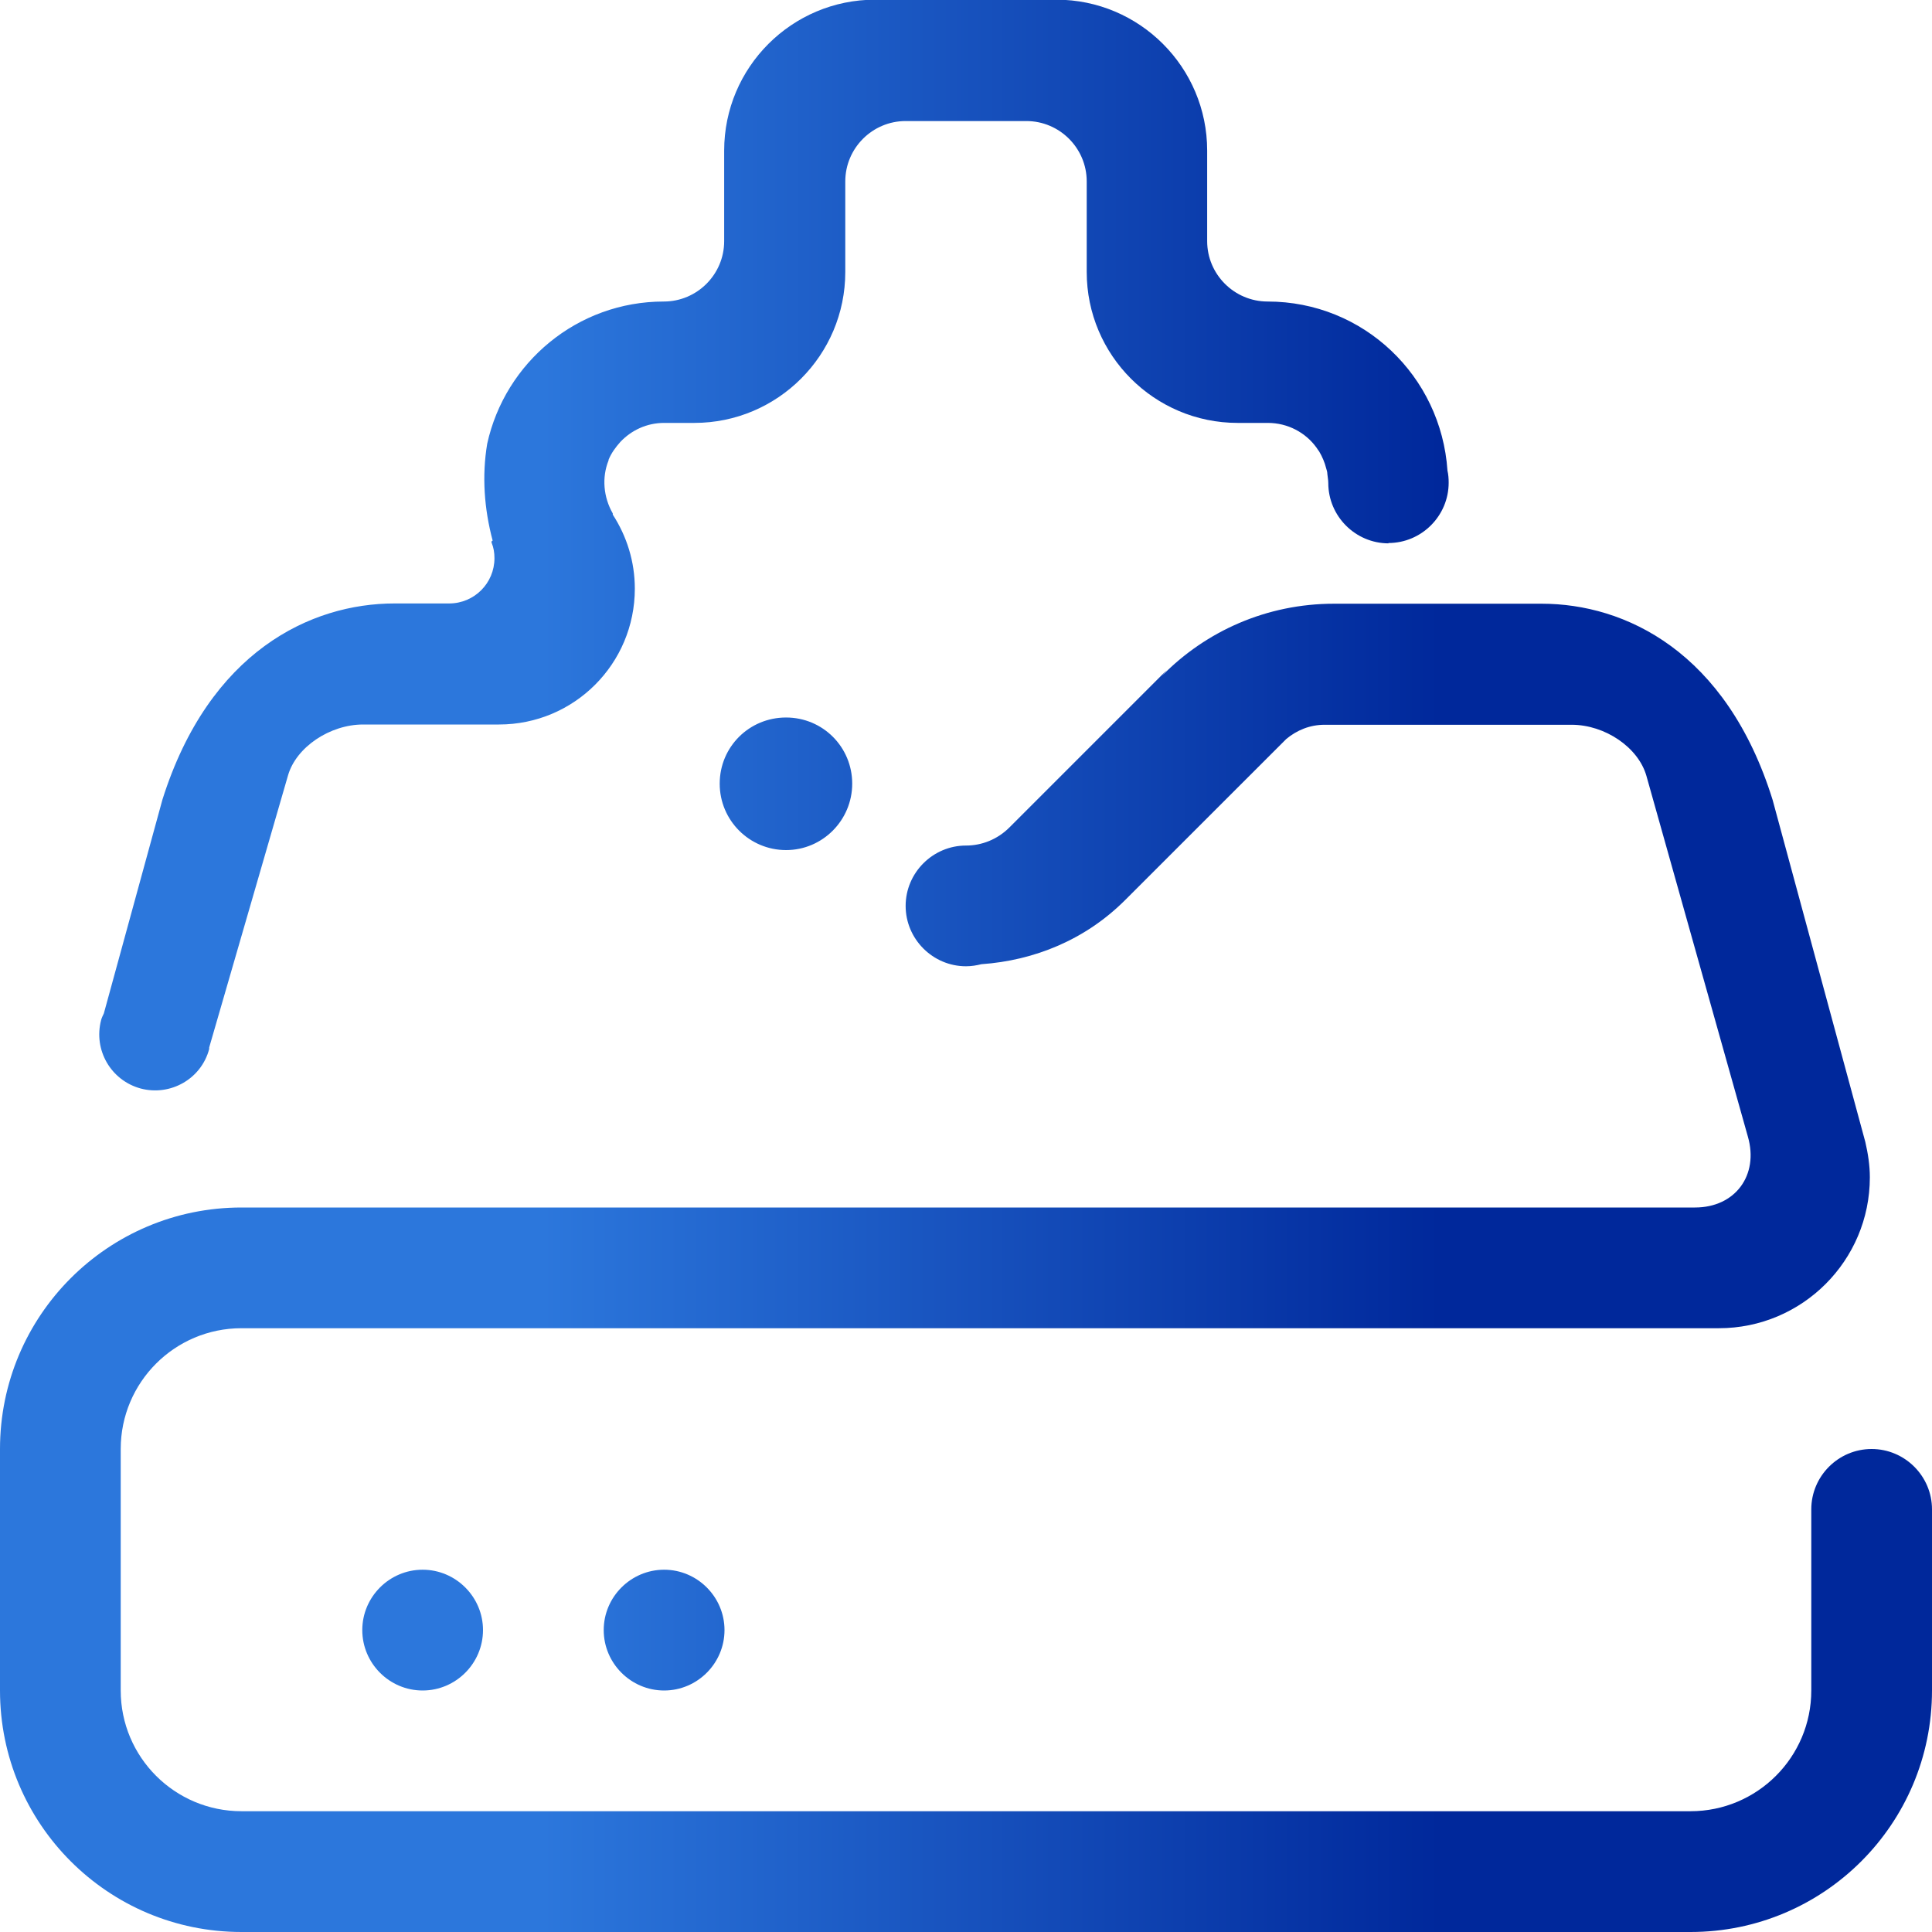 <svg width="29" height="29" viewBox="0 0 29 29" fill="none" xmlns="http://www.w3.org/2000/svg">
<g clip-path="url(#clip0_484_1166)">
<path fill-rule="evenodd" clip-rule="evenodd" d="M5.438 24.468C5.438 23.97 5.845 23.562 6.344 23.562C6.842 23.562 7.25 23.97 7.25 24.468C7.25 24.967 6.842 25.375 6.344 25.375C5.845 25.375 5.438 24.967 5.438 24.468ZM9.062 24.468C9.062 23.97 9.47 23.562 9.969 23.562C10.467 23.562 10.875 23.97 10.875 24.468C10.875 24.967 10.467 25.375 9.969 25.375C9.47 25.375 9.062 24.967 9.062 24.468ZM25.375 29H3.625C1.622 29 0 27.378 0 25.375V21.75C0 19.747 1.622 18.125 3.625 18.125H25.443C26.046 18.125 26.404 17.64 26.236 17.06L24.713 11.645C24.591 11.219 24.093 10.879 23.59 10.879H19.883C19.661 10.879 19.466 10.961 19.308 11.092L16.892 13.507C16.29 14.11 15.52 14.418 14.731 14.473C14.659 14.491 14.582 14.504 14.5 14.504C14.002 14.504 13.594 14.096 13.594 13.598C13.594 13.1 14.002 12.692 14.5 12.692C14.736 12.692 14.971 12.601 15.152 12.42L17.513 10.059C17.491 10.086 17.473 10.109 17.445 10.141C18.102 9.474 19.013 9.062 20.024 9.062H23.141C24.392 9.062 25.914 9.778 26.608 12.008L27.999 17.141C28.039 17.314 28.067 17.49 28.067 17.672C28.067 18.922 27.052 19.937 25.801 19.937H3.625C2.624 19.937 1.812 20.748 1.812 21.75V25.375C1.812 26.376 2.624 27.187 3.625 27.187H25.375C26.376 27.187 27.188 26.376 27.188 25.375V22.656C27.188 22.157 27.595 21.75 28.094 21.75C28.592 21.75 29 22.157 29 22.656V25.375C29 27.378 27.378 29 25.375 29ZM12.792 11.763C12.792 12.311 12.348 12.76 11.799 12.76C11.251 12.76 10.803 12.316 10.803 11.763C10.803 11.21 11.247 10.77 11.799 10.77C12.352 10.77 12.792 11.214 12.792 11.763ZM20.844 8.156C20.345 8.156 19.938 7.748 19.938 7.25C19.938 7.204 19.928 7.159 19.924 7.114C19.924 7.087 19.915 7.055 19.906 7.028C19.883 6.937 19.847 6.855 19.802 6.778C19.788 6.76 19.774 6.738 19.761 6.719C19.598 6.493 19.33 6.348 19.031 6.348H18.578C17.328 6.348 16.312 5.333 16.312 4.082V2.723C16.312 2.224 15.905 1.817 15.406 1.817H13.594C13.095 1.817 12.688 2.224 12.688 2.723V4.082C12.688 5.333 11.672 6.348 10.422 6.348H9.969C9.71 6.348 9.479 6.457 9.312 6.633C9.239 6.715 9.176 6.801 9.135 6.901C9.135 6.901 9.135 6.905 9.135 6.91C9.031 7.168 9.058 7.463 9.198 7.707C9.198 7.716 9.198 7.716 9.198 7.725C9.407 8.047 9.529 8.428 9.529 8.836C9.529 9.964 8.618 10.875 7.49 10.875H5.451C4.953 10.875 4.445 11.214 4.323 11.64L3.14 15.723C3.14 15.723 3.14 15.737 3.14 15.746C3.022 16.194 2.56 16.457 2.112 16.339C1.663 16.217 1.4 15.759 1.518 15.311C1.527 15.274 1.545 15.243 1.559 15.211L2.438 12.003C3.14 9.778 4.667 9.058 5.922 9.058H6.742C7.119 9.058 7.422 8.754 7.422 8.378C7.422 8.296 7.409 8.219 7.381 8.151C7.372 8.129 7.381 8.12 7.395 8.115C7.268 7.639 7.232 7.145 7.313 6.661C7.581 5.442 8.664 4.526 9.964 4.526C10.463 4.526 10.87 4.119 10.87 3.62V2.261C10.87 1.01 11.886 -0.005 13.136 -0.005H15.855C17.105 -0.005 18.12 1.01 18.12 2.261V3.62C18.12 4.119 18.528 4.526 19.027 4.526C20.468 4.526 21.632 5.646 21.727 7.064C21.741 7.123 21.745 7.186 21.745 7.245C21.745 7.744 21.338 8.151 20.839 8.151L20.844 8.156Z" fill="url(#paint0_linear_484_1166)"/>
</g>
<defs>
<linearGradient id="paint0_linear_484_1166" x1="4.901" y1="14.143" x2="21.614" y2="14.143" gradientUnits="userSpaceOnUse">
<stop offset="0.194" stop-color="#2C77DC"/>
<stop offset="1" stop-color="#00289B"/>
</linearGradient>
<clipPath id="clip0_484_1166">
<rect width="29" height="29" fill="white"/>
</clipPath>
</defs>
</svg>
